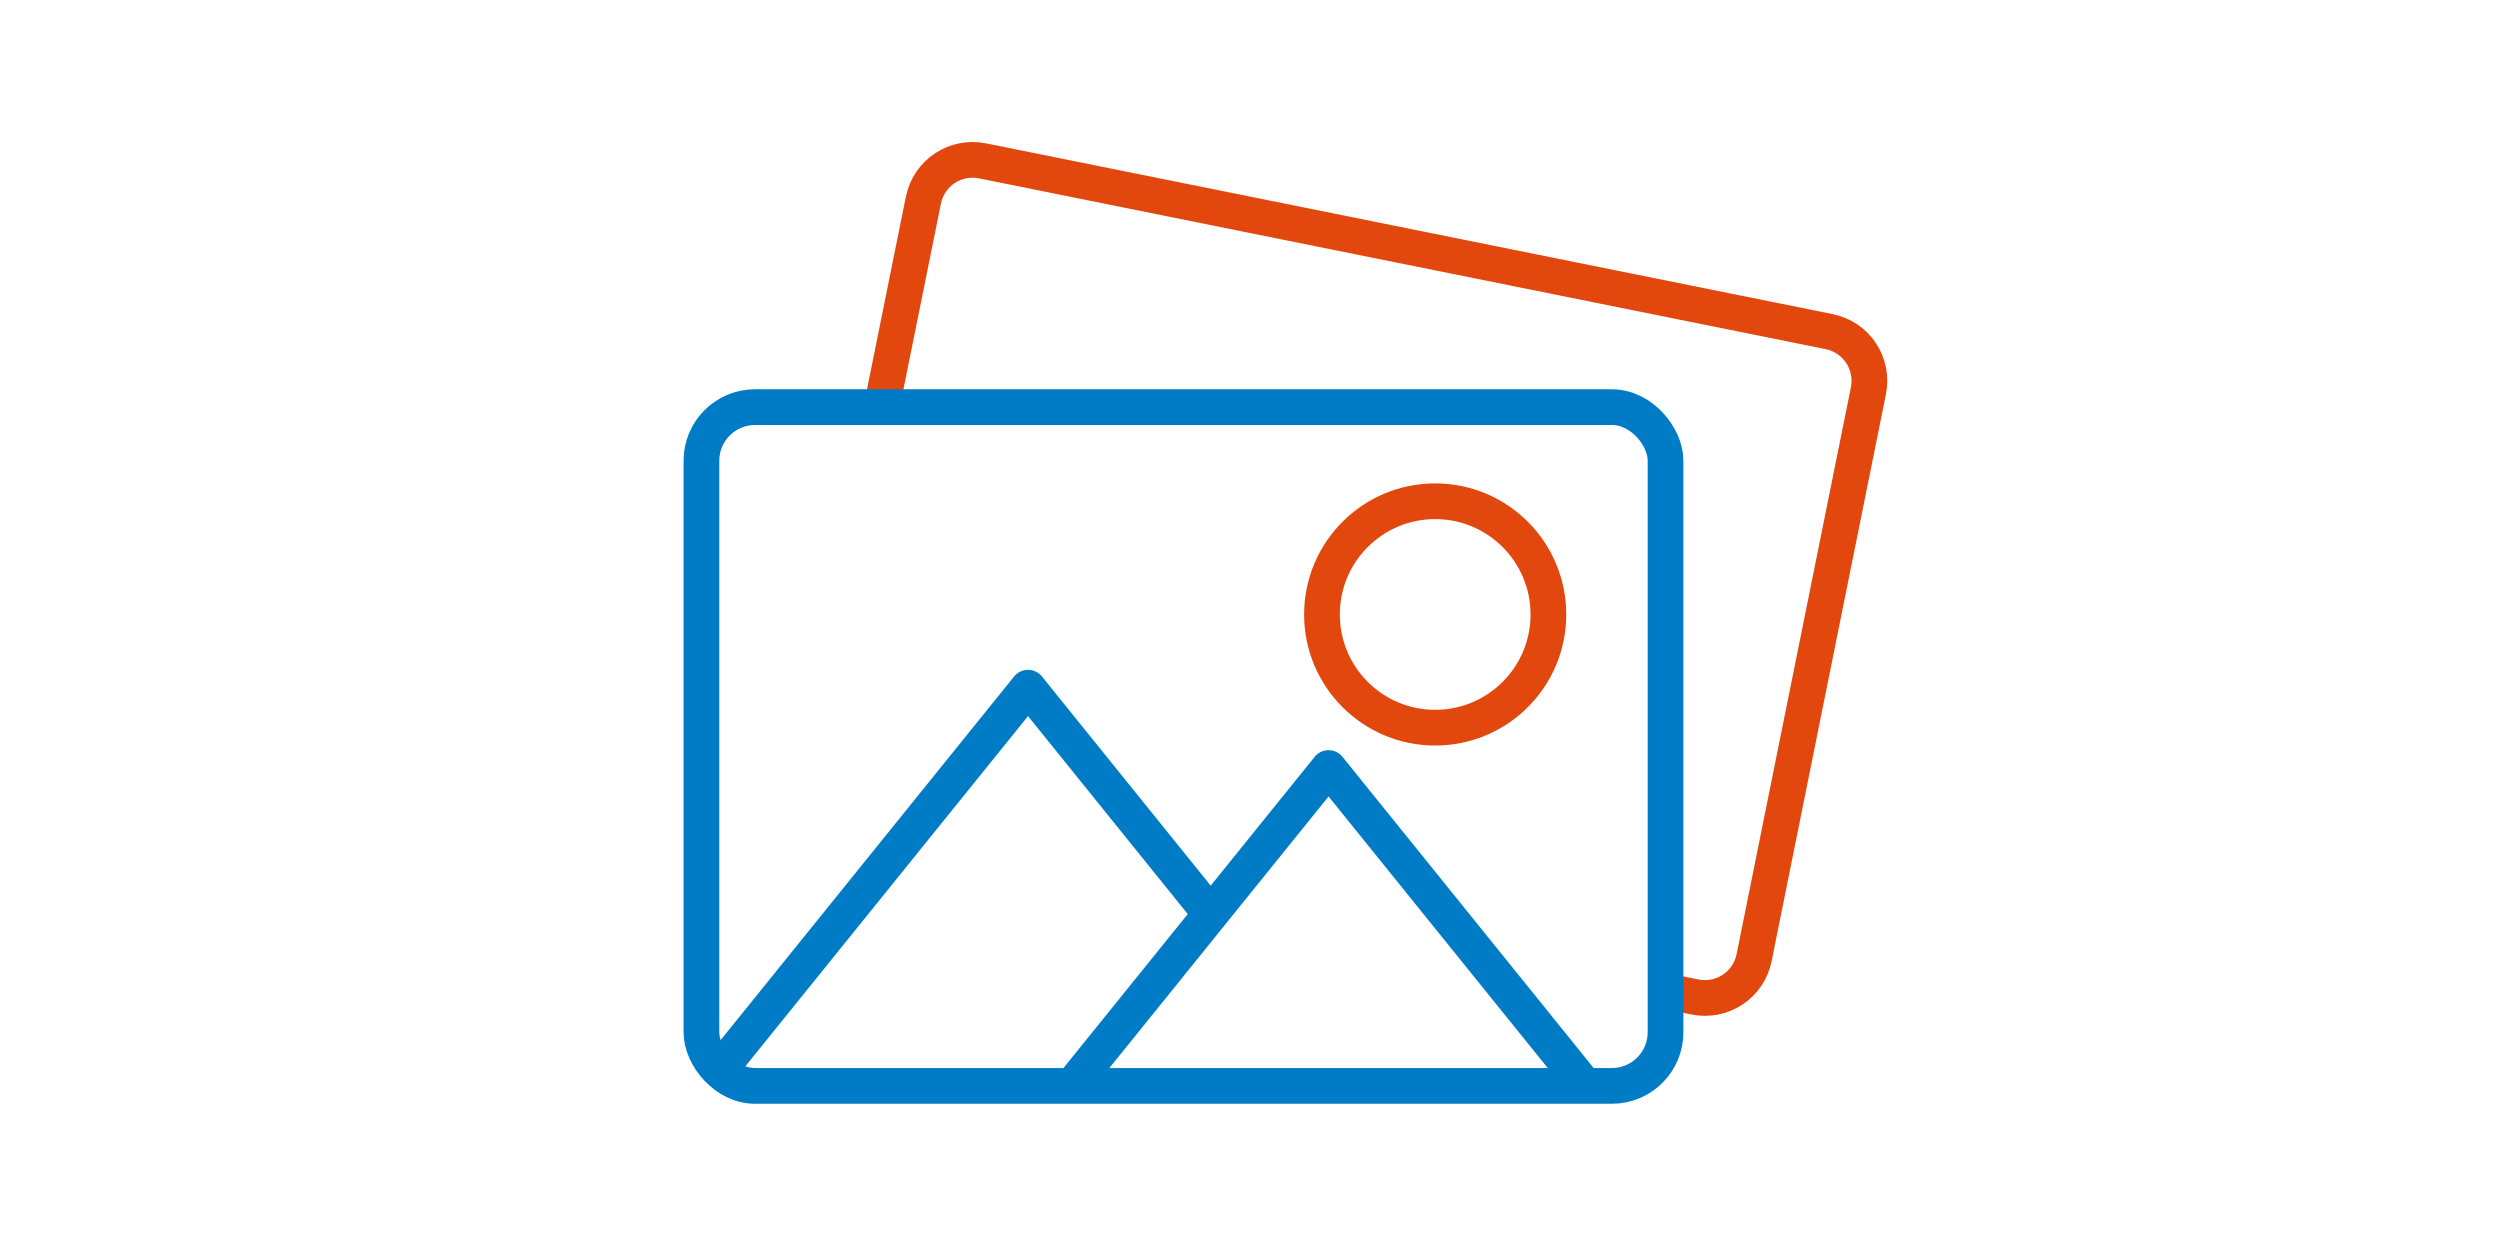 <?xml version="1.0" encoding="UTF-8"?>
<svg id="_レイヤー_1" data-name="レイヤー 1" xmlns="http://www.w3.org/2000/svg" viewBox="0 0 140 70">
  <defs>
    <style>
      .cls-1 {
        stroke: #007bc5;
      }

      .cls-1, .cls-2 {
        fill: none;
        stroke-linejoin: round;
        stroke-width: 2px;
      }

      .cls-2 {
        stroke: #e2470d;
      }
    </style>
  </defs>
  <path class="cls-2" d="m49.37,22.8l2.34-11.59c.31-1.53,1.79-2.51,3.32-2.2l47.4,9.56c1.53.31,2.51,1.79,2.2,3.32l-6.4,31.74c-.31,1.53-1.79,2.51-3.32,2.2l-1.63-.33"/>
  <circle class="cls-2" cx="80.37" cy="34.41" r="6.34"/>
  <polyline class="cls-1" points="40.28 59.93 57.57 38.51 67.8 51.19"/>
  <polyline class="cls-1" points="60.04 60.8 74.4 43.01 88.92 61"/>
  <rect class="cls-1" x="39.28" y="22.8" width="53.99" height="38.01" rx="3" ry="3"/>
</svg>
